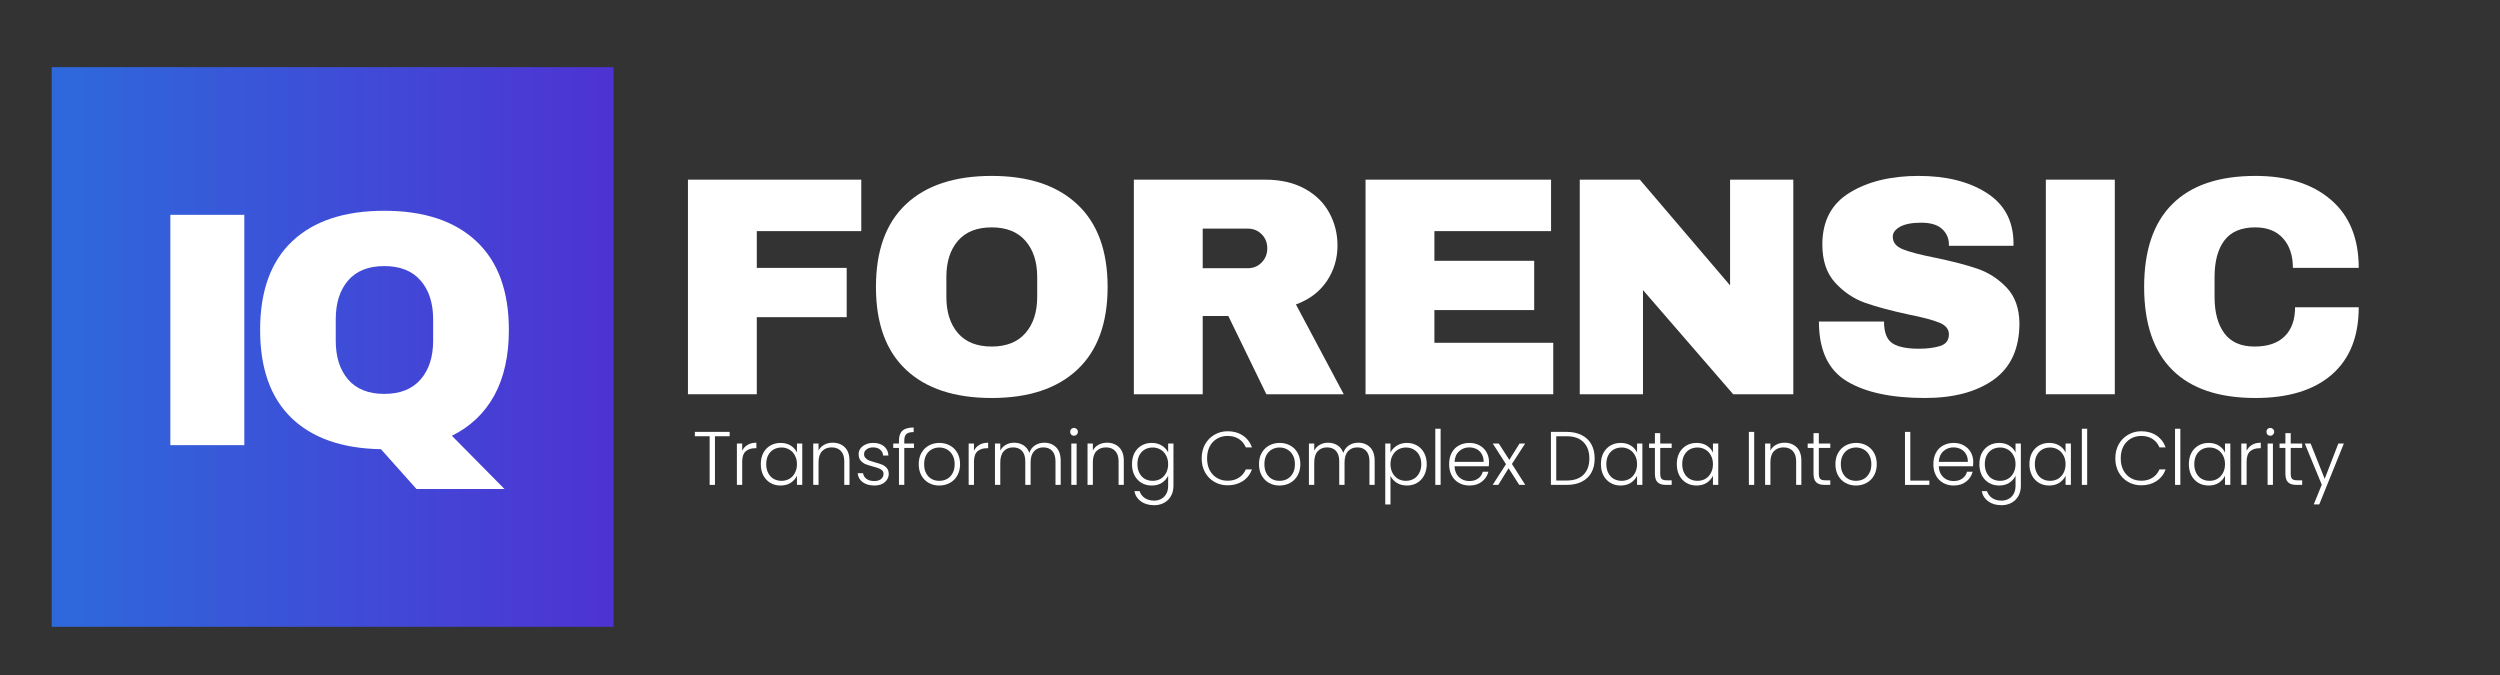 <?xml version="1.0" encoding="UTF-8"?> <svg xmlns="http://www.w3.org/2000/svg" xmlns:xlink="http://www.w3.org/1999/xlink" width="500" zoomAndPan="magnify" viewBox="0 0 375 101.25" height="135" preserveAspectRatio="xMidYMid meet" version="1.0"><rect x="0" y="0" width="375" height="101.25" fill="#333333" stroke="none"/><defs><g></g><clipPath id="fe712427c0"><path d="M 7.758 10.07 L 92.035 10.07 L 92.035 94.02 L 7.758 94.02 Z M 7.758 10.07 " clip-rule="nonzero"></path></clipPath><linearGradient x1="0.001" gradientTransform="matrix(0.328, 0, 0, 0.328, 7.757, 10.068)" y1="128" x2="257.001" gradientUnits="userSpaceOnUse" y2="128" id="8516b7ce2f"><stop stop-opacity="1" stop-color="rgb(17.999%, 41.199%, 86.299%)" offset="0"></stop><stop stop-opacity="1" stop-color="rgb(18.097%, 41.029%, 86.269%)" offset="0.016"></stop><stop stop-opacity="1" stop-color="rgb(18.294%, 40.694%, 86.208%)" offset="0.031"></stop><stop stop-opacity="1" stop-color="rgb(18.491%, 40.356%, 86.147%)" offset="0.047"></stop><stop stop-opacity="1" stop-color="rgb(18.686%, 40.019%, 86.086%)" offset="0.062"></stop><stop stop-opacity="1" stop-color="rgb(18.883%, 39.682%, 86.026%)" offset="0.078"></stop><stop stop-opacity="1" stop-color="rgb(19.08%, 39.345%, 85.965%)" offset="0.094"></stop><stop stop-opacity="1" stop-color="rgb(19.276%, 39.008%, 85.904%)" offset="0.109"></stop><stop stop-opacity="1" stop-color="rgb(19.473%, 38.672%, 85.843%)" offset="0.125"></stop><stop stop-opacity="1" stop-color="rgb(19.67%, 38.335%, 85.782%)" offset="0.141"></stop><stop stop-opacity="1" stop-color="rgb(19.865%, 37.997%, 85.721%)" offset="0.156"></stop><stop stop-opacity="1" stop-color="rgb(20.062%, 37.66%, 85.66%)" offset="0.172"></stop><stop stop-opacity="1" stop-color="rgb(20.259%, 37.323%, 85.599%)" offset="0.188"></stop><stop stop-opacity="1" stop-color="rgb(20.456%, 36.986%, 85.539%)" offset="0.203"></stop><stop stop-opacity="1" stop-color="rgb(20.653%, 36.65%, 85.478%)" offset="0.219"></stop><stop stop-opacity="1" stop-color="rgb(20.848%, 36.313%, 85.417%)" offset="0.234"></stop><stop stop-opacity="1" stop-color="rgb(21.045%, 35.976%, 85.356%)" offset="0.25"></stop><stop stop-opacity="1" stop-color="rgb(21.242%, 35.638%, 85.295%)" offset="0.266"></stop><stop stop-opacity="1" stop-color="rgb(21.439%, 35.301%, 85.234%)" offset="0.281"></stop><stop stop-opacity="1" stop-color="rgb(21.635%, 34.964%, 85.173%)" offset="0.297"></stop><stop stop-opacity="1" stop-color="rgb(21.832%, 34.628%, 85.112%)" offset="0.312"></stop><stop stop-opacity="1" stop-color="rgb(22.028%, 34.291%, 85.052%)" offset="0.328"></stop><stop stop-opacity="1" stop-color="rgb(22.224%, 33.954%, 84.991%)" offset="0.344"></stop><stop stop-opacity="1" stop-color="rgb(22.421%, 33.617%, 84.93%)" offset="0.359"></stop><stop stop-opacity="1" stop-color="rgb(22.618%, 33.279%, 84.869%)" offset="0.375"></stop><stop stop-opacity="1" stop-color="rgb(22.815%, 32.942%, 84.808%)" offset="0.391"></stop><stop stop-opacity="1" stop-color="rgb(23.01%, 32.607%, 84.747%)" offset="0.406"></stop><stop stop-opacity="1" stop-color="rgb(23.207%, 32.269%, 84.686%)" offset="0.422"></stop><stop stop-opacity="1" stop-color="rgb(23.404%, 31.932%, 84.625%)" offset="0.438"></stop><stop stop-opacity="1" stop-color="rgb(23.601%, 31.595%, 84.566%)" offset="0.453"></stop><stop stop-opacity="1" stop-color="rgb(23.798%, 31.258%, 84.505%)" offset="0.469"></stop><stop stop-opacity="1" stop-color="rgb(23.994%, 30.92%, 84.444%)" offset="0.484"></stop><stop stop-opacity="1" stop-color="rgb(24.19%, 30.585%, 84.383%)" offset="0.5"></stop><stop stop-opacity="1" stop-color="rgb(24.387%, 30.247%, 84.322%)" offset="0.516"></stop><stop stop-opacity="1" stop-color="rgb(24.583%, 29.91%, 84.261%)" offset="0.531"></stop><stop stop-opacity="1" stop-color="rgb(24.78%, 29.573%, 84.2%)" offset="0.547"></stop><stop stop-opacity="1" stop-color="rgb(24.977%, 29.236%, 84.14%)" offset="0.562"></stop><stop stop-opacity="1" stop-color="rgb(25.174%, 28.899%, 84.079%)" offset="0.578"></stop><stop stop-opacity="1" stop-color="rgb(25.369%, 28.563%, 84.018%)" offset="0.594"></stop><stop stop-opacity="1" stop-color="rgb(25.566%, 28.226%, 83.957%)" offset="0.609"></stop><stop stop-opacity="1" stop-color="rgb(25.763%, 27.888%, 83.896%)" offset="0.625"></stop><stop stop-opacity="1" stop-color="rgb(25.96%, 27.551%, 83.835%)" offset="0.641"></stop><stop stop-opacity="1" stop-color="rgb(26.157%, 27.214%, 83.774%)" offset="0.656"></stop><stop stop-opacity="1" stop-color="rgb(26.352%, 26.877%, 83.713%)" offset="0.672"></stop><stop stop-opacity="1" stop-color="rgb(26.549%, 26.541%, 83.653%)" offset="0.688"></stop><stop stop-opacity="1" stop-color="rgb(26.746%, 26.204%, 83.592%)" offset="0.703"></stop><stop stop-opacity="1" stop-color="rgb(26.942%, 25.867%, 83.531%)" offset="0.719"></stop><stop stop-opacity="1" stop-color="rgb(27.139%, 25.529%, 83.47%)" offset="0.734"></stop><stop stop-opacity="1" stop-color="rgb(27.336%, 25.192%, 83.409%)" offset="0.75"></stop><stop stop-opacity="1" stop-color="rgb(27.531%, 24.855%, 83.348%)" offset="0.766"></stop><stop stop-opacity="1" stop-color="rgb(27.728%, 24.519%, 83.287%)" offset="0.781"></stop><stop stop-opacity="1" stop-color="rgb(27.925%, 24.182%, 83.226%)" offset="0.797"></stop><stop stop-opacity="1" stop-color="rgb(28.122%, 23.845%, 83.167%)" offset="0.812"></stop><stop stop-opacity="1" stop-color="rgb(28.319%, 23.508%, 83.105%)" offset="0.828"></stop><stop stop-opacity="1" stop-color="rgb(28.514%, 23.17%, 83.044%)" offset="0.844"></stop><stop stop-opacity="1" stop-color="rgb(28.711%, 22.833%, 82.983%)" offset="0.859"></stop><stop stop-opacity="1" stop-color="rgb(28.908%, 22.498%, 82.922%)" offset="0.875"></stop><stop stop-opacity="1" stop-color="rgb(29.105%, 22.16%, 82.861%)" offset="0.891"></stop><stop stop-opacity="1" stop-color="rgb(29.301%, 21.823%, 82.8%)" offset="0.906"></stop><stop stop-opacity="1" stop-color="rgb(29.498%, 21.486%, 82.739%)" offset="0.922"></stop><stop stop-opacity="1" stop-color="rgb(29.694%, 21.149%, 82.68%)" offset="0.938"></stop><stop stop-opacity="1" stop-color="rgb(29.89%, 20.811%, 82.619%)" offset="0.953"></stop><stop stop-opacity="1" stop-color="rgb(30.087%, 20.476%, 82.558%)" offset="0.969"></stop><stop stop-opacity="1" stop-color="rgb(30.284%, 20.139%, 82.497%)" offset="0.984"></stop><stop stop-opacity="1" stop-color="rgb(30.481%, 19.801%, 82.436%)" offset="1"></stop></linearGradient></defs><g fill="#ffffff" fill-opacity="1"><g transform="translate(99.722, 59.137)"><g><path d="M 3.469 -32.188 L 29.469 -32.188 L 29.469 -24.469 L 13.797 -24.469 L 13.797 -18.953 L 27.281 -18.953 L 27.281 -11.562 L 13.797 -11.562 L 13.797 0 L 3.469 0 Z M 3.469 -32.188 "></path></g></g></g><g fill="#ffffff" fill-opacity="1"><g transform="translate(129.283, 59.137)"><g><path d="M 19.469 -32.75 C 25.008 -32.75 29.289 -31.328 32.312 -28.484 C 35.344 -25.648 36.859 -21.52 36.859 -16.094 C 36.859 -10.664 35.344 -6.531 32.312 -3.688 C 29.289 -0.852 25.008 0.562 19.469 0.562 C 13.914 0.562 9.633 -0.848 6.625 -3.672 C 3.613 -6.492 2.109 -10.633 2.109 -16.094 C 2.109 -21.551 3.613 -25.691 6.625 -28.516 C 9.633 -31.336 13.914 -32.75 19.469 -32.75 Z M 19.469 -25.031 C 17.25 -25.031 15.562 -24.359 14.406 -23.016 C 13.25 -21.672 12.672 -19.863 12.672 -17.594 L 12.672 -14.594 C 12.672 -12.32 13.25 -10.516 14.406 -9.172 C 15.562 -7.828 17.25 -7.156 19.469 -7.156 C 21.676 -7.156 23.363 -7.828 24.531 -9.172 C 25.707 -10.516 26.297 -12.32 26.297 -14.594 L 26.297 -17.594 C 26.297 -19.863 25.707 -21.672 24.531 -23.016 C 23.363 -24.359 21.676 -25.031 19.469 -25.031 Z M 19.469 -25.031 "></path></g></g></g><g fill="#ffffff" fill-opacity="1"><g transform="translate(166.609, 59.137)"><g><path d="M 34.016 -22.312 C 34.016 -20.352 33.484 -18.578 32.422 -16.984 C 31.359 -15.391 29.812 -14.219 27.781 -13.469 L 34.953 0 L 23.344 0 L 17.641 -11.734 L 13.797 -11.734 L 13.797 0 L 3.469 0 L 3.469 -32.188 L 23.156 -32.188 C 25.469 -32.188 27.441 -31.738 29.078 -30.844 C 30.711 -29.957 31.941 -28.758 32.766 -27.25 C 33.598 -25.738 34.016 -24.094 34.016 -22.312 Z M 23.484 -21.891 C 23.484 -22.734 23.203 -23.438 22.641 -24 C 22.078 -24.562 21.391 -24.844 20.578 -24.844 L 13.797 -24.844 L 13.797 -18.906 L 20.578 -18.906 C 21.391 -18.906 22.078 -19.191 22.641 -19.766 C 23.203 -20.336 23.484 -21.047 23.484 -21.891 Z M 23.484 -21.891 "></path></g></g></g><g fill="#ffffff" fill-opacity="1"><g transform="translate(201.362, 59.137)"><g><path d="M 3.469 -32.188 L 31.297 -32.188 L 31.297 -24.469 L 13.797 -24.469 L 13.797 -20.016 L 28.766 -20.016 L 28.766 -12.625 L 13.797 -12.625 L 13.797 -7.719 L 31.625 -7.719 L 31.625 0 L 3.469 0 Z M 3.469 -32.188 "></path></g></g></g><g fill="#ffffff" fill-opacity="1"><g transform="translate(233.495, 59.137)"><g><path d="M 26.484 0 L 12.953 -15.625 L 12.953 0 L 3.469 0 L 3.469 -32.188 L 12.484 -32.188 L 26.016 -16.328 L 26.016 -32.188 L 35.5 -32.188 L 35.5 0 Z M 26.484 0 "></path></g></g></g><g fill="#ffffff" fill-opacity="1"><g transform="translate(270.821, 59.137)"><g><path d="M 16.984 -32.75 C 21.098 -32.75 24.477 -31.91 27.125 -30.234 C 29.781 -28.566 31.141 -26.098 31.203 -22.828 L 31.203 -22.266 L 21.516 -22.266 L 21.516 -22.453 C 21.516 -23.391 21.172 -24.172 20.484 -24.797 C 19.805 -25.422 18.766 -25.734 17.359 -25.734 C 15.984 -25.734 14.926 -25.531 14.188 -25.125 C 13.457 -24.719 13.094 -24.219 13.094 -23.625 C 13.094 -22.781 13.594 -22.156 14.594 -21.75 C 15.594 -21.344 17.203 -20.922 19.422 -20.484 C 22.004 -19.953 24.129 -19.398 25.797 -18.828 C 27.461 -18.254 28.922 -17.312 30.172 -16 C 31.422 -14.688 32.062 -12.91 32.094 -10.672 C 32.094 -6.859 30.805 -4.031 28.234 -2.188 C 25.66 -0.352 22.223 0.562 17.922 0.562 C 12.898 0.562 8.992 -0.273 6.203 -1.953 C 3.41 -3.641 2.016 -6.625 2.016 -10.906 L 11.781 -10.906 C 11.781 -9.281 12.203 -8.191 13.047 -7.641 C 13.891 -7.098 15.203 -6.828 16.984 -6.828 C 18.297 -6.828 19.379 -6.969 20.234 -7.25 C 21.086 -7.531 21.516 -8.109 21.516 -8.984 C 21.516 -9.766 21.039 -10.348 20.094 -10.734 C 19.145 -11.129 17.594 -11.539 15.438 -11.969 C 12.82 -12.531 10.656 -13.113 8.938 -13.719 C 7.219 -14.332 5.719 -15.344 4.438 -16.75 C 3.164 -18.156 2.531 -20.055 2.531 -22.453 C 2.531 -25.973 3.895 -28.566 6.625 -30.234 C 9.352 -31.91 12.805 -32.75 16.984 -32.75 Z M 16.984 -32.75 "></path></g></g></g><g fill="#ffffff" fill-opacity="1"><g transform="translate(302.954, 59.137)"><g><path d="M 3.922 0 L 3.922 -32.188 L 14.266 -32.188 L 14.266 0 Z M 3.922 0 "></path></g></g></g><g fill="#ffffff" fill-opacity="1"><g transform="translate(319.512, 59.137)"><g><path d="M 18.812 -32.75 C 23.582 -32.75 27.352 -31.555 30.125 -29.172 C 32.906 -26.785 34.297 -23.379 34.297 -18.953 L 24.422 -18.953 C 24.422 -20.816 23.926 -22.297 22.938 -23.391 C 21.957 -24.484 20.566 -25.031 18.766 -25.031 C 16.672 -25.031 15.129 -24.375 14.141 -23.062 C 13.16 -21.75 12.672 -19.926 12.672 -17.594 L 12.672 -14.594 C 12.672 -12.289 13.16 -10.473 14.141 -9.141 C 15.129 -7.816 16.641 -7.156 18.672 -7.156 C 20.66 -7.156 22.172 -7.672 23.203 -8.703 C 24.234 -9.734 24.75 -11.18 24.75 -13.047 L 34.297 -13.047 C 34.297 -8.648 32.945 -5.281 30.25 -2.938 C 27.551 -0.602 23.738 0.562 18.812 0.562 C 13.32 0.562 9.164 -0.836 6.344 -3.641 C 3.52 -6.453 2.109 -10.602 2.109 -16.094 C 2.109 -21.582 3.52 -25.727 6.344 -28.531 C 9.164 -31.344 13.32 -32.75 18.812 -32.75 Z M 18.812 -32.75 "></path></g></g></g><g clip-path="url(#fe712427c0)"><path fill="url(#8516b7ce2f)" d="M 7.758 10.07 L 7.758 94.02 L 92.035 94.02 L 92.035 10.07 Z M 7.758 10.07 " fill-rule="nonzero"></path></g><g fill="#ffffff" fill-opacity="1"><g transform="translate(21.334, 66.772)"><g><path d="M 4.219 0 L 4.219 -34.547 L 15.312 -34.547 L 15.312 0 Z M 4.219 0 "></path></g></g></g><g fill="#ffffff" fill-opacity="1"><g transform="translate(36.752, 66.772)"><g><path d="M 2.266 -17.281 C 2.266 -23.133 3.879 -27.578 7.109 -30.609 C 10.336 -33.641 14.93 -35.156 20.891 -35.156 C 26.848 -35.156 31.453 -33.629 34.703 -30.578 C 37.953 -27.535 39.578 -23.102 39.578 -17.281 C 39.578 -13.395 38.848 -10.117 37.391 -7.453 C 35.93 -4.797 33.812 -2.781 31.031 -1.406 L 38.922 6.578 L 25.719 6.578 L 20.391 0.609 C 14.566 0.504 10.086 -1.062 6.953 -4.094 C 3.828 -7.125 2.266 -11.52 2.266 -17.281 Z M 28.219 -18.875 C 28.219 -21.32 27.586 -23.266 26.328 -24.703 C 25.078 -26.141 23.266 -26.859 20.891 -26.859 C 18.516 -26.859 16.707 -26.141 15.469 -24.703 C 14.227 -23.266 13.609 -21.32 13.609 -18.875 L 13.609 -15.672 C 13.609 -13.223 14.227 -11.281 15.469 -9.844 C 16.707 -8.406 18.516 -7.688 20.891 -7.688 C 23.266 -7.688 25.078 -8.406 26.328 -9.844 C 27.586 -11.281 28.219 -13.223 28.219 -15.672 Z M 28.219 -18.875 "></path></g></g></g><g fill="#ffffff" fill-opacity="1"><g transform="translate(103.884, 72.734)"><g><path d="M 5.562 -7.953 L 5.562 -7.297 L 3.359 -7.297 L 3.359 0 L 2.562 0 L 2.562 -7.297 L 0.344 -7.297 L 0.344 -7.953 Z M 5.562 -7.953 "></path></g></g></g><g fill="#ffffff" fill-opacity="1"><g transform="translate(109.627, 72.734)"><g><path d="M 1.703 -5.109 C 1.879 -5.492 2.145 -5.789 2.5 -6 C 2.863 -6.219 3.305 -6.328 3.828 -6.328 L 3.828 -5.5 L 3.625 -5.5 C 3.039 -5.5 2.57 -5.344 2.219 -5.031 C 1.875 -4.719 1.703 -4.195 1.703 -3.469 L 1.703 0 L 0.906 0 L 0.906 -6.203 L 1.703 -6.203 Z M 1.703 -5.109 "></path></g></g></g><g fill="#ffffff" fill-opacity="1"><g transform="translate(113.574, 72.734)"><g><path d="M 0.547 -3.109 C 0.547 -3.754 0.672 -4.316 0.922 -4.797 C 1.18 -5.273 1.535 -5.645 1.984 -5.906 C 2.43 -6.164 2.941 -6.297 3.516 -6.297 C 4.109 -6.297 4.617 -6.16 5.047 -5.891 C 5.473 -5.617 5.781 -5.27 5.969 -4.844 L 5.969 -6.203 L 6.766 -6.203 L 6.766 0 L 5.969 0 L 5.969 -1.375 C 5.77 -0.945 5.457 -0.594 5.031 -0.312 C 4.602 -0.039 4.094 0.094 3.5 0.094 C 2.938 0.094 2.43 -0.035 1.984 -0.297 C 1.535 -0.566 1.18 -0.941 0.922 -1.422 C 0.672 -1.91 0.547 -2.473 0.547 -3.109 Z M 5.969 -3.109 C 5.969 -3.609 5.863 -4.047 5.656 -4.422 C 5.457 -4.805 5.18 -5.098 4.828 -5.297 C 4.473 -5.504 4.082 -5.609 3.656 -5.609 C 3.219 -5.609 2.82 -5.508 2.469 -5.312 C 2.125 -5.113 1.852 -4.828 1.656 -4.453 C 1.457 -4.078 1.359 -3.629 1.359 -3.109 C 1.359 -2.609 1.457 -2.164 1.656 -1.781 C 1.852 -1.395 2.125 -1.102 2.469 -0.906 C 2.82 -0.707 3.219 -0.609 3.656 -0.609 C 4.082 -0.609 4.473 -0.707 4.828 -0.906 C 5.18 -1.113 5.457 -1.406 5.656 -1.781 C 5.863 -2.164 5.969 -2.609 5.969 -3.109 Z M 5.969 -3.109 "></path></g></g></g><g fill="#ffffff" fill-opacity="1"><g transform="translate(121.079, 72.734)"><g><path d="M 3.828 -6.328 C 4.566 -6.328 5.172 -6.098 5.641 -5.641 C 6.109 -5.18 6.344 -4.516 6.344 -3.641 L 6.344 0 L 5.562 0 L 5.562 -3.547 C 5.562 -4.223 5.391 -4.738 5.047 -5.094 C 4.711 -5.445 4.254 -5.625 3.672 -5.625 C 3.078 -5.625 2.598 -5.438 2.234 -5.062 C 1.879 -4.688 1.703 -4.129 1.703 -3.391 L 1.703 0 L 0.906 0 L 0.906 -6.203 L 1.703 -6.203 L 1.703 -5.156 C 1.898 -5.531 2.18 -5.816 2.547 -6.016 C 2.922 -6.223 3.348 -6.328 3.828 -6.328 Z M 3.828 -6.328 "></path></g></g></g><g fill="#ffffff" fill-opacity="1"><g transform="translate(128.108, 72.734)"><g><path d="M 3.047 0.094 C 2.336 0.094 1.754 -0.07 1.297 -0.406 C 0.848 -0.738 0.598 -1.188 0.547 -1.75 L 1.359 -1.75 C 1.398 -1.406 1.566 -1.125 1.859 -0.906 C 2.148 -0.688 2.539 -0.578 3.031 -0.578 C 3.469 -0.578 3.805 -0.676 4.047 -0.875 C 4.297 -1.082 4.422 -1.344 4.422 -1.656 C 4.422 -1.863 4.352 -2.035 4.219 -2.172 C 4.082 -2.305 3.91 -2.41 3.703 -2.484 C 3.492 -2.566 3.211 -2.656 2.859 -2.75 C 2.391 -2.875 2.008 -2.992 1.719 -3.109 C 1.438 -3.234 1.191 -3.414 0.984 -3.656 C 0.785 -3.895 0.688 -4.219 0.688 -4.625 C 0.688 -4.926 0.773 -5.203 0.953 -5.453 C 1.141 -5.711 1.398 -5.914 1.734 -6.062 C 2.066 -6.219 2.445 -6.297 2.875 -6.297 C 3.539 -6.297 4.078 -6.129 4.484 -5.797 C 4.898 -5.461 5.125 -5 5.156 -4.406 L 4.359 -4.406 C 4.336 -4.77 4.191 -5.062 3.922 -5.281 C 3.66 -5.508 3.305 -5.625 2.859 -5.625 C 2.453 -5.625 2.125 -5.523 1.875 -5.328 C 1.625 -5.141 1.5 -4.906 1.5 -4.625 C 1.5 -4.383 1.57 -4.188 1.719 -4.031 C 1.863 -3.875 2.047 -3.75 2.266 -3.656 C 2.492 -3.57 2.789 -3.477 3.156 -3.375 C 3.602 -3.258 3.957 -3.145 4.219 -3.031 C 4.488 -2.914 4.719 -2.75 4.906 -2.531 C 5.102 -2.312 5.203 -2.02 5.203 -1.656 C 5.203 -1.32 5.109 -1.02 4.922 -0.75 C 4.742 -0.488 4.492 -0.281 4.172 -0.125 C 3.848 0.02 3.473 0.094 3.047 0.094 Z M 3.047 0.094 "></path></g></g></g><g fill="#ffffff" fill-opacity="1"><g transform="translate(133.737, 72.734)"><g><path d="M 3.359 -5.547 L 1.906 -5.547 L 1.906 0 L 1.109 0 L 1.109 -5.547 L 0.25 -5.547 L 0.25 -6.203 L 1.109 -6.203 L 1.109 -6.641 C 1.109 -7.316 1.281 -7.812 1.625 -8.125 C 1.977 -8.445 2.539 -8.609 3.312 -8.609 L 3.312 -7.922 C 2.789 -7.922 2.426 -7.82 2.219 -7.625 C 2.008 -7.438 1.906 -7.109 1.906 -6.641 L 1.906 -6.203 L 3.359 -6.203 Z M 3.359 -5.547 "></path></g></g></g><g fill="#ffffff" fill-opacity="1"><g transform="translate(137.262, 72.734)"><g><path d="M 3.625 0.094 C 3.039 0.094 2.516 -0.035 2.047 -0.297 C 1.586 -0.555 1.223 -0.926 0.953 -1.406 C 0.68 -1.895 0.547 -2.461 0.547 -3.109 C 0.547 -3.754 0.68 -4.316 0.953 -4.797 C 1.223 -5.273 1.594 -5.645 2.062 -5.906 C 2.539 -6.164 3.07 -6.297 3.656 -6.297 C 4.238 -6.297 4.766 -6.164 5.234 -5.906 C 5.711 -5.645 6.082 -5.273 6.344 -4.797 C 6.613 -4.316 6.75 -3.754 6.75 -3.109 C 6.75 -2.473 6.613 -1.91 6.344 -1.422 C 6.07 -0.93 5.695 -0.555 5.219 -0.297 C 4.738 -0.035 4.207 0.094 3.625 0.094 Z M 3.625 -0.609 C 4.039 -0.609 4.422 -0.695 4.766 -0.875 C 5.117 -1.062 5.398 -1.344 5.609 -1.719 C 5.828 -2.094 5.938 -2.555 5.938 -3.109 C 5.938 -3.648 5.828 -4.109 5.609 -4.484 C 5.398 -4.859 5.117 -5.141 4.766 -5.328 C 4.422 -5.516 4.047 -5.609 3.641 -5.609 C 3.234 -5.609 2.852 -5.516 2.5 -5.328 C 2.156 -5.141 1.879 -4.859 1.672 -4.484 C 1.461 -4.109 1.359 -3.648 1.359 -3.109 C 1.359 -2.555 1.461 -2.094 1.672 -1.719 C 1.879 -1.344 2.156 -1.062 2.5 -0.875 C 2.844 -0.695 3.219 -0.609 3.625 -0.609 Z M 3.625 -0.609 "></path></g></g></g><g fill="#ffffff" fill-opacity="1"><g transform="translate(144.393, 72.734)"><g><path d="M 1.703 -5.109 C 1.879 -5.492 2.145 -5.789 2.5 -6 C 2.863 -6.219 3.305 -6.328 3.828 -6.328 L 3.828 -5.5 L 3.625 -5.5 C 3.039 -5.5 2.57 -5.344 2.219 -5.031 C 1.875 -4.719 1.703 -4.195 1.703 -3.469 L 1.703 0 L 0.906 0 L 0.906 -6.203 L 1.703 -6.203 Z M 1.703 -5.109 "></path></g></g></g><g fill="#ffffff" fill-opacity="1"><g transform="translate(148.339, 72.734)"><g><path d="M 8.297 -6.328 C 9.023 -6.328 9.617 -6.098 10.078 -5.641 C 10.535 -5.18 10.766 -4.516 10.766 -3.641 L 10.766 0 L 9.984 0 L 9.984 -3.547 C 9.984 -4.223 9.82 -4.738 9.5 -5.094 C 9.176 -5.445 8.734 -5.625 8.172 -5.625 C 7.586 -5.625 7.117 -5.43 6.766 -5.047 C 6.422 -4.66 6.25 -4.098 6.25 -3.359 L 6.25 0 L 5.453 0 L 5.453 -3.547 C 5.453 -4.223 5.289 -4.738 4.969 -5.094 C 4.645 -5.445 4.195 -5.625 3.625 -5.625 C 3.039 -5.625 2.57 -5.43 2.219 -5.047 C 1.875 -4.66 1.703 -4.098 1.703 -3.359 L 1.703 0 L 0.906 0 L 0.906 -6.203 L 1.703 -6.203 L 1.703 -5.141 C 1.898 -5.523 2.18 -5.816 2.547 -6.016 C 2.91 -6.223 3.316 -6.328 3.766 -6.328 C 4.305 -6.328 4.781 -6.195 5.188 -5.938 C 5.594 -5.676 5.883 -5.297 6.062 -4.797 C 6.227 -5.297 6.516 -5.676 6.922 -5.938 C 7.328 -6.195 7.785 -6.328 8.297 -6.328 Z M 8.297 -6.328 "></path></g></g></g><g fill="#ffffff" fill-opacity="1"><g transform="translate(159.791, 72.734)"><g><path d="M 1.312 -7.375 C 1.145 -7.375 1.004 -7.43 0.891 -7.547 C 0.785 -7.66 0.734 -7.801 0.734 -7.969 C 0.734 -8.133 0.785 -8.27 0.891 -8.375 C 1.004 -8.488 1.145 -8.547 1.312 -8.547 C 1.469 -8.547 1.602 -8.488 1.719 -8.375 C 1.832 -8.27 1.891 -8.133 1.891 -7.969 C 1.891 -7.801 1.832 -7.66 1.719 -7.547 C 1.602 -7.43 1.469 -7.375 1.312 -7.375 Z M 1.703 -6.203 L 1.703 0 L 0.906 0 L 0.906 -6.203 Z M 1.703 -6.203 "></path></g></g></g><g fill="#ffffff" fill-opacity="1"><g transform="translate(162.225, 72.734)"><g><path d="M 3.828 -6.328 C 4.566 -6.328 5.172 -6.098 5.641 -5.641 C 6.109 -5.18 6.344 -4.516 6.344 -3.641 L 6.344 0 L 5.562 0 L 5.562 -3.547 C 5.562 -4.223 5.391 -4.738 5.047 -5.094 C 4.711 -5.445 4.254 -5.625 3.672 -5.625 C 3.078 -5.625 2.598 -5.438 2.234 -5.062 C 1.879 -4.688 1.703 -4.129 1.703 -3.391 L 1.703 0 L 0.906 0 L 0.906 -6.203 L 1.703 -6.203 L 1.703 -5.156 C 1.898 -5.531 2.18 -5.816 2.547 -6.016 C 2.922 -6.223 3.348 -6.328 3.828 -6.328 Z M 3.828 -6.328 "></path></g></g></g><g fill="#ffffff" fill-opacity="1"><g transform="translate(169.253, 72.734)"><g><path d="M 3.516 -6.297 C 4.098 -6.297 4.602 -6.16 5.031 -5.891 C 5.469 -5.617 5.781 -5.273 5.969 -4.859 L 5.969 -6.203 L 6.766 -6.203 L 6.766 0.156 C 6.766 0.727 6.641 1.234 6.391 1.672 C 6.148 2.109 5.805 2.445 5.359 2.688 C 4.922 2.926 4.426 3.047 3.875 3.047 C 3.07 3.047 2.406 2.852 1.875 2.469 C 1.352 2.094 1.031 1.582 0.906 0.938 L 1.688 0.938 C 1.82 1.363 2.078 1.707 2.453 1.969 C 2.836 2.227 3.312 2.359 3.875 2.359 C 4.27 2.359 4.625 2.27 4.938 2.094 C 5.258 1.926 5.508 1.676 5.688 1.344 C 5.875 1.008 5.969 0.613 5.969 0.156 L 5.969 -1.375 C 5.77 -0.945 5.457 -0.594 5.031 -0.312 C 4.602 -0.039 4.098 0.094 3.516 0.094 C 2.941 0.094 2.43 -0.035 1.984 -0.297 C 1.535 -0.566 1.18 -0.941 0.922 -1.422 C 0.672 -1.91 0.547 -2.473 0.547 -3.109 C 0.547 -3.754 0.672 -4.316 0.922 -4.797 C 1.18 -5.273 1.535 -5.645 1.984 -5.906 C 2.43 -6.164 2.941 -6.297 3.516 -6.297 Z M 5.969 -3.109 C 5.969 -3.609 5.863 -4.047 5.656 -4.422 C 5.457 -4.805 5.18 -5.098 4.828 -5.297 C 4.473 -5.504 4.082 -5.609 3.656 -5.609 C 3.219 -5.609 2.82 -5.508 2.469 -5.312 C 2.125 -5.113 1.852 -4.828 1.656 -4.453 C 1.457 -4.078 1.359 -3.629 1.359 -3.109 C 1.359 -2.609 1.457 -2.164 1.656 -1.781 C 1.852 -1.395 2.125 -1.102 2.469 -0.906 C 2.82 -0.707 3.219 -0.609 3.656 -0.609 C 4.082 -0.609 4.473 -0.707 4.828 -0.906 C 5.18 -1.113 5.457 -1.406 5.656 -1.781 C 5.863 -2.164 5.969 -2.609 5.969 -3.109 Z M 5.969 -3.109 "></path></g></g></g><g fill="#ffffff" fill-opacity="1"><g transform="translate(176.758, 72.734)"><g></g></g></g><g fill="#ffffff" fill-opacity="1"><g transform="translate(179.704, 72.734)"><g><path d="M 0.547 -3.984 C 0.547 -4.766 0.711 -5.461 1.047 -6.078 C 1.391 -6.691 1.859 -7.172 2.453 -7.516 C 3.047 -7.867 3.707 -8.047 4.438 -8.047 C 5.32 -8.047 6.082 -7.832 6.719 -7.406 C 7.352 -6.988 7.812 -6.395 8.094 -5.625 L 7.172 -5.625 C 6.941 -6.164 6.594 -6.586 6.125 -6.891 C 5.656 -7.191 5.094 -7.344 4.438 -7.344 C 3.852 -7.344 3.328 -7.207 2.859 -6.938 C 2.391 -6.664 2.02 -6.273 1.75 -5.766 C 1.488 -5.254 1.359 -4.66 1.359 -3.984 C 1.359 -3.305 1.488 -2.711 1.75 -2.203 C 2.02 -1.691 2.391 -1.301 2.859 -1.031 C 3.328 -0.758 3.852 -0.625 4.438 -0.625 C 5.094 -0.625 5.656 -0.773 6.125 -1.078 C 6.594 -1.379 6.941 -1.797 7.172 -2.328 L 8.094 -2.328 C 7.812 -1.566 7.348 -0.977 6.703 -0.562 C 6.066 -0.145 5.312 0.062 4.438 0.062 C 3.707 0.062 3.047 -0.109 2.453 -0.453 C 1.859 -0.797 1.391 -1.273 1.047 -1.891 C 0.711 -2.504 0.547 -3.203 0.547 -3.984 Z M 0.547 -3.984 "></path></g></g></g><g fill="#ffffff" fill-opacity="1"><g transform="translate(188.301, 72.734)"><g><path d="M 3.625 0.094 C 3.039 0.094 2.516 -0.035 2.047 -0.297 C 1.586 -0.555 1.223 -0.926 0.953 -1.406 C 0.68 -1.895 0.547 -2.461 0.547 -3.109 C 0.547 -3.754 0.68 -4.316 0.953 -4.797 C 1.223 -5.273 1.594 -5.645 2.062 -5.906 C 2.539 -6.164 3.07 -6.297 3.656 -6.297 C 4.238 -6.297 4.766 -6.164 5.234 -5.906 C 5.711 -5.645 6.082 -5.273 6.344 -4.797 C 6.613 -4.316 6.75 -3.754 6.75 -3.109 C 6.75 -2.473 6.613 -1.91 6.344 -1.422 C 6.07 -0.93 5.695 -0.555 5.219 -0.297 C 4.738 -0.035 4.207 0.094 3.625 0.094 Z M 3.625 -0.609 C 4.039 -0.609 4.422 -0.695 4.766 -0.875 C 5.117 -1.062 5.398 -1.344 5.609 -1.719 C 5.828 -2.094 5.938 -2.555 5.938 -3.109 C 5.938 -3.648 5.828 -4.109 5.609 -4.484 C 5.398 -4.859 5.117 -5.141 4.766 -5.328 C 4.422 -5.516 4.047 -5.609 3.641 -5.609 C 3.234 -5.609 2.852 -5.516 2.5 -5.328 C 2.156 -5.141 1.879 -4.859 1.672 -4.484 C 1.461 -4.109 1.359 -3.648 1.359 -3.109 C 1.359 -2.555 1.461 -2.094 1.672 -1.719 C 1.879 -1.344 2.156 -1.062 2.5 -0.875 C 2.844 -0.695 3.219 -0.609 3.625 -0.609 Z M 3.625 -0.609 "></path></g></g></g><g fill="#ffffff" fill-opacity="1"><g transform="translate(195.432, 72.734)"><g><path d="M 8.297 -6.328 C 9.023 -6.328 9.617 -6.098 10.078 -5.641 C 10.535 -5.18 10.766 -4.516 10.766 -3.641 L 10.766 0 L 9.984 0 L 9.984 -3.547 C 9.984 -4.223 9.82 -4.738 9.5 -5.094 C 9.176 -5.445 8.734 -5.625 8.172 -5.625 C 7.586 -5.625 7.117 -5.43 6.766 -5.047 C 6.422 -4.66 6.25 -4.098 6.25 -3.359 L 6.25 0 L 5.453 0 L 5.453 -3.547 C 5.453 -4.223 5.289 -4.738 4.969 -5.094 C 4.645 -5.445 4.195 -5.625 3.625 -5.625 C 3.039 -5.625 2.57 -5.43 2.219 -5.047 C 1.875 -4.66 1.703 -4.098 1.703 -3.359 L 1.703 0 L 0.906 0 L 0.906 -6.203 L 1.703 -6.203 L 1.703 -5.141 C 1.898 -5.523 2.18 -5.816 2.547 -6.016 C 2.91 -6.223 3.316 -6.328 3.766 -6.328 C 4.305 -6.328 4.781 -6.195 5.188 -5.938 C 5.594 -5.676 5.883 -5.297 6.062 -4.797 C 6.227 -5.297 6.516 -5.676 6.922 -5.938 C 7.328 -6.195 7.785 -6.328 8.297 -6.328 Z M 8.297 -6.328 "></path></g></g></g><g fill="#ffffff" fill-opacity="1"><g transform="translate(206.884, 72.734)"><g><path d="M 1.688 -4.844 C 1.883 -5.258 2.195 -5.602 2.625 -5.875 C 3.062 -6.156 3.57 -6.297 4.156 -6.297 C 4.719 -6.297 5.223 -6.164 5.672 -5.906 C 6.129 -5.645 6.484 -5.273 6.734 -4.797 C 6.992 -4.316 7.125 -3.754 7.125 -3.109 C 7.125 -2.473 6.992 -1.91 6.734 -1.422 C 6.484 -0.941 6.129 -0.566 5.672 -0.297 C 5.223 -0.035 4.719 0.094 4.156 0.094 C 3.57 0.094 3.062 -0.039 2.625 -0.312 C 2.195 -0.594 1.883 -0.941 1.688 -1.359 L 1.688 2.938 L 0.906 2.938 L 0.906 -6.203 L 1.688 -6.203 Z M 6.312 -3.109 C 6.312 -3.629 6.207 -4.078 6 -4.453 C 5.801 -4.828 5.523 -5.113 5.172 -5.312 C 4.828 -5.508 4.438 -5.609 4 -5.609 C 3.57 -5.609 3.18 -5.504 2.828 -5.297 C 2.484 -5.098 2.207 -4.805 2 -4.422 C 1.789 -4.047 1.688 -3.609 1.688 -3.109 C 1.688 -2.609 1.789 -2.164 2 -1.781 C 2.207 -1.406 2.484 -1.113 2.828 -0.906 C 3.18 -0.707 3.57 -0.609 4 -0.609 C 4.438 -0.609 4.828 -0.707 5.172 -0.906 C 5.523 -1.102 5.801 -1.395 6 -1.781 C 6.207 -2.164 6.312 -2.609 6.312 -3.109 Z M 6.312 -3.109 "></path></g></g></g><g fill="#ffffff" fill-opacity="1"><g transform="translate(214.389, 72.734)"><g><path d="M 1.703 -8.422 L 1.703 0 L 0.906 0 L 0.906 -8.422 Z M 1.703 -8.422 "></path></g></g></g><g fill="#ffffff" fill-opacity="1"><g transform="translate(216.823, 72.734)"><g><path d="M 6.531 -3.422 C 6.531 -3.148 6.52 -2.941 6.5 -2.797 L 1.359 -2.797 C 1.379 -2.328 1.488 -1.926 1.688 -1.594 C 1.895 -1.258 2.164 -1.004 2.5 -0.828 C 2.832 -0.66 3.195 -0.578 3.594 -0.578 C 4.113 -0.578 4.547 -0.703 4.891 -0.953 C 5.242 -1.203 5.477 -1.539 5.594 -1.969 L 6.438 -1.969 C 6.281 -1.363 5.953 -0.867 5.453 -0.484 C 4.961 -0.098 4.344 0.094 3.594 0.094 C 3.008 0.094 2.484 -0.035 2.016 -0.297 C 1.555 -0.555 1.195 -0.926 0.938 -1.406 C 0.676 -1.895 0.547 -2.461 0.547 -3.109 C 0.547 -3.754 0.672 -4.316 0.922 -4.797 C 1.18 -5.285 1.539 -5.656 2 -5.906 C 2.469 -6.164 3 -6.297 3.594 -6.297 C 4.188 -6.297 4.703 -6.164 5.141 -5.906 C 5.586 -5.656 5.93 -5.312 6.172 -4.875 C 6.41 -4.438 6.531 -3.953 6.531 -3.422 Z M 5.719 -3.453 C 5.727 -3.91 5.633 -4.301 5.438 -4.625 C 5.25 -4.957 4.988 -5.207 4.656 -5.375 C 4.32 -5.539 3.957 -5.625 3.562 -5.625 C 2.969 -5.625 2.461 -5.43 2.047 -5.047 C 1.629 -4.672 1.398 -4.141 1.359 -3.453 Z M 5.719 -3.453 "></path></g></g></g><g fill="#ffffff" fill-opacity="1"><g transform="translate(223.726, 72.734)"><g><path d="M 4.156 0 L 2.562 -2.5 L 1.016 0 L 0.172 0 L 2.172 -3.109 L 0.188 -6.203 L 1.094 -6.203 L 2.672 -3.75 L 4.203 -6.203 L 5.047 -6.203 L 3.062 -3.141 L 5.062 0 Z M 4.156 0 "></path></g></g></g><g fill="#ffffff" fill-opacity="1"><g transform="translate(228.787, 72.734)"><g></g></g></g><g fill="#ffffff" fill-opacity="1"><g transform="translate(231.732, 72.734)"><g><path d="M 3.266 -7.953 C 4.141 -7.953 4.891 -7.789 5.516 -7.469 C 6.148 -7.156 6.633 -6.695 6.969 -6.094 C 7.301 -5.5 7.469 -4.785 7.469 -3.953 C 7.469 -3.141 7.301 -2.43 6.969 -1.828 C 6.633 -1.234 6.148 -0.781 5.516 -0.469 C 4.891 -0.156 4.141 0 3.266 0 L 0.906 0 L 0.906 -7.953 Z M 3.266 -0.656 C 4.367 -0.656 5.211 -0.945 5.797 -1.531 C 6.379 -2.113 6.672 -2.922 6.672 -3.953 C 6.672 -5.004 6.379 -5.82 5.797 -6.406 C 5.211 -7 4.367 -7.297 3.266 -7.297 L 1.703 -7.297 L 1.703 -0.656 Z M 3.266 -0.656 "></path></g></g></g><g fill="#ffffff" fill-opacity="1"><g transform="translate(239.591, 72.734)"><g><path d="M 0.547 -3.109 C 0.547 -3.754 0.672 -4.316 0.922 -4.797 C 1.18 -5.273 1.535 -5.645 1.984 -5.906 C 2.43 -6.164 2.941 -6.297 3.516 -6.297 C 4.109 -6.297 4.617 -6.16 5.047 -5.891 C 5.473 -5.617 5.781 -5.27 5.969 -4.844 L 5.969 -6.203 L 6.766 -6.203 L 6.766 0 L 5.969 0 L 5.969 -1.375 C 5.77 -0.945 5.457 -0.594 5.031 -0.312 C 4.602 -0.039 4.094 0.094 3.5 0.094 C 2.938 0.094 2.43 -0.035 1.984 -0.297 C 1.535 -0.566 1.18 -0.941 0.922 -1.422 C 0.672 -1.91 0.547 -2.473 0.547 -3.109 Z M 5.969 -3.109 C 5.969 -3.609 5.863 -4.047 5.656 -4.422 C 5.457 -4.805 5.18 -5.098 4.828 -5.297 C 4.473 -5.504 4.082 -5.609 3.656 -5.609 C 3.219 -5.609 2.82 -5.508 2.469 -5.312 C 2.125 -5.113 1.852 -4.828 1.656 -4.453 C 1.457 -4.078 1.359 -3.629 1.359 -3.109 C 1.359 -2.609 1.457 -2.164 1.656 -1.781 C 1.852 -1.395 2.125 -1.102 2.469 -0.906 C 2.82 -0.707 3.219 -0.609 3.656 -0.609 C 4.082 -0.609 4.473 -0.707 4.828 -0.906 C 5.18 -1.113 5.457 -1.406 5.656 -1.781 C 5.863 -2.164 5.969 -2.609 5.969 -3.109 Z M 5.969 -3.109 "></path></g></g></g><g fill="#ffffff" fill-opacity="1"><g transform="translate(247.096, 72.734)"><g><path d="M 1.938 -5.547 L 1.938 -1.688 C 1.938 -1.301 2.008 -1.035 2.156 -0.891 C 2.301 -0.754 2.555 -0.688 2.922 -0.688 L 3.656 -0.688 L 3.656 0 L 2.797 0 C 2.234 0 1.816 -0.129 1.547 -0.391 C 1.273 -0.648 1.141 -1.082 1.141 -1.688 L 1.141 -5.547 L 0.266 -5.547 L 0.266 -6.203 L 1.141 -6.203 L 1.141 -7.766 L 1.938 -7.766 L 1.938 -6.203 L 3.656 -6.203 L 3.656 -5.547 Z M 1.938 -5.547 "></path></g></g></g><g fill="#ffffff" fill-opacity="1"><g transform="translate(250.974, 72.734)"><g><path d="M 0.547 -3.109 C 0.547 -3.754 0.672 -4.316 0.922 -4.797 C 1.18 -5.273 1.535 -5.645 1.984 -5.906 C 2.43 -6.164 2.941 -6.297 3.516 -6.297 C 4.109 -6.297 4.617 -6.16 5.047 -5.891 C 5.473 -5.617 5.781 -5.27 5.969 -4.844 L 5.969 -6.203 L 6.766 -6.203 L 6.766 0 L 5.969 0 L 5.969 -1.375 C 5.77 -0.945 5.457 -0.594 5.031 -0.312 C 4.602 -0.039 4.094 0.094 3.5 0.094 C 2.938 0.094 2.43 -0.035 1.984 -0.297 C 1.535 -0.566 1.18 -0.941 0.922 -1.422 C 0.672 -1.91 0.547 -2.473 0.547 -3.109 Z M 5.969 -3.109 C 5.969 -3.609 5.863 -4.047 5.656 -4.422 C 5.457 -4.805 5.18 -5.098 4.828 -5.297 C 4.473 -5.504 4.082 -5.609 3.656 -5.609 C 3.219 -5.609 2.82 -5.508 2.469 -5.312 C 2.125 -5.113 1.852 -4.828 1.656 -4.453 C 1.457 -4.078 1.359 -3.629 1.359 -3.109 C 1.359 -2.609 1.457 -2.164 1.656 -1.781 C 1.852 -1.395 2.125 -1.102 2.469 -0.906 C 2.82 -0.707 3.219 -0.609 3.656 -0.609 C 4.082 -0.609 4.473 -0.707 4.828 -0.906 C 5.18 -1.113 5.457 -1.406 5.656 -1.781 C 5.863 -2.164 5.969 -2.609 5.969 -3.109 Z M 5.969 -3.109 "></path></g></g></g><g fill="#ffffff" fill-opacity="1"><g transform="translate(258.48, 72.734)"><g></g></g></g><g fill="#ffffff" fill-opacity="1"><g transform="translate(261.425, 72.734)"><g><path d="M 1.703 -7.953 L 1.703 0 L 0.906 0 L 0.906 -7.953 Z M 1.703 -7.953 "></path></g></g></g><g fill="#ffffff" fill-opacity="1"><g transform="translate(263.859, 72.734)"><g><path d="M 3.828 -6.328 C 4.566 -6.328 5.172 -6.098 5.641 -5.641 C 6.109 -5.18 6.344 -4.516 6.344 -3.641 L 6.344 0 L 5.562 0 L 5.562 -3.547 C 5.562 -4.223 5.391 -4.738 5.047 -5.094 C 4.711 -5.445 4.254 -5.625 3.672 -5.625 C 3.078 -5.625 2.598 -5.438 2.234 -5.062 C 1.879 -4.688 1.703 -4.129 1.703 -3.391 L 1.703 0 L 0.906 0 L 0.906 -6.203 L 1.703 -6.203 L 1.703 -5.156 C 1.898 -5.531 2.18 -5.816 2.547 -6.016 C 2.922 -6.223 3.348 -6.328 3.828 -6.328 Z M 3.828 -6.328 "></path></g></g></g><g fill="#ffffff" fill-opacity="1"><g transform="translate(270.887, 72.734)"><g><path d="M 1.938 -5.547 L 1.938 -1.688 C 1.938 -1.301 2.008 -1.035 2.156 -0.891 C 2.301 -0.754 2.555 -0.688 2.922 -0.688 L 3.656 -0.688 L 3.656 0 L 2.797 0 C 2.234 0 1.816 -0.129 1.547 -0.391 C 1.273 -0.648 1.141 -1.082 1.141 -1.688 L 1.141 -5.547 L 0.266 -5.547 L 0.266 -6.203 L 1.141 -6.203 L 1.141 -7.766 L 1.938 -7.766 L 1.938 -6.203 L 3.656 -6.203 L 3.656 -5.547 Z M 1.938 -5.547 "></path></g></g></g><g fill="#ffffff" fill-opacity="1"><g transform="translate(274.765, 72.734)"><g><path d="M 3.625 0.094 C 3.039 0.094 2.516 -0.035 2.047 -0.297 C 1.586 -0.555 1.223 -0.926 0.953 -1.406 C 0.68 -1.895 0.547 -2.461 0.547 -3.109 C 0.547 -3.754 0.68 -4.316 0.953 -4.797 C 1.223 -5.273 1.594 -5.645 2.062 -5.906 C 2.539 -6.164 3.07 -6.297 3.656 -6.297 C 4.238 -6.297 4.766 -6.164 5.234 -5.906 C 5.711 -5.645 6.082 -5.273 6.344 -4.797 C 6.613 -4.316 6.75 -3.754 6.75 -3.109 C 6.75 -2.473 6.613 -1.91 6.344 -1.422 C 6.07 -0.93 5.695 -0.555 5.219 -0.297 C 4.738 -0.035 4.207 0.094 3.625 0.094 Z M 3.625 -0.609 C 4.039 -0.609 4.422 -0.695 4.766 -0.875 C 5.117 -1.062 5.398 -1.344 5.609 -1.719 C 5.828 -2.094 5.938 -2.555 5.938 -3.109 C 5.938 -3.648 5.828 -4.109 5.609 -4.484 C 5.398 -4.859 5.117 -5.141 4.766 -5.328 C 4.422 -5.516 4.047 -5.609 3.641 -5.609 C 3.234 -5.609 2.852 -5.516 2.5 -5.328 C 2.156 -5.141 1.879 -4.859 1.672 -4.484 C 1.461 -4.109 1.359 -3.648 1.359 -3.109 C 1.359 -2.555 1.461 -2.094 1.672 -1.719 C 1.879 -1.344 2.156 -1.062 2.5 -0.875 C 2.844 -0.695 3.219 -0.609 3.625 -0.609 Z M 3.625 -0.609 "></path></g></g></g><g fill="#ffffff" fill-opacity="1"><g transform="translate(281.896, 72.734)"><g></g></g></g><g fill="#ffffff" fill-opacity="1"><g transform="translate(284.841, 72.734)"><g><path d="M 1.703 -0.641 L 4.562 -0.641 L 4.562 0 L 0.906 0 L 0.906 -7.953 L 1.703 -7.953 Z M 1.703 -0.641 "></path></g></g></g><g fill="#ffffff" fill-opacity="1"><g transform="translate(289.458, 72.734)"><g><path d="M 6.531 -3.422 C 6.531 -3.148 6.52 -2.941 6.5 -2.797 L 1.359 -2.797 C 1.379 -2.328 1.488 -1.926 1.688 -1.594 C 1.895 -1.258 2.164 -1.004 2.5 -0.828 C 2.832 -0.66 3.195 -0.578 3.594 -0.578 C 4.113 -0.578 4.547 -0.703 4.891 -0.953 C 5.242 -1.203 5.477 -1.539 5.594 -1.969 L 6.438 -1.969 C 6.281 -1.363 5.953 -0.867 5.453 -0.484 C 4.961 -0.098 4.344 0.094 3.594 0.094 C 3.008 0.094 2.484 -0.035 2.016 -0.297 C 1.555 -0.555 1.195 -0.926 0.938 -1.406 C 0.676 -1.895 0.547 -2.461 0.547 -3.109 C 0.547 -3.754 0.672 -4.316 0.922 -4.797 C 1.18 -5.285 1.539 -5.656 2 -5.906 C 2.469 -6.164 3 -6.297 3.594 -6.297 C 4.188 -6.297 4.703 -6.164 5.141 -5.906 C 5.586 -5.656 5.93 -5.312 6.172 -4.875 C 6.41 -4.438 6.531 -3.953 6.531 -3.422 Z M 5.719 -3.453 C 5.727 -3.91 5.633 -4.301 5.438 -4.625 C 5.25 -4.957 4.988 -5.207 4.656 -5.375 C 4.32 -5.539 3.957 -5.625 3.562 -5.625 C 2.969 -5.625 2.461 -5.43 2.047 -5.047 C 1.629 -4.672 1.398 -4.141 1.359 -3.453 Z M 5.719 -3.453 "></path></g></g></g><g fill="#ffffff" fill-opacity="1"><g transform="translate(296.361, 72.734)"><g><path d="M 3.516 -6.297 C 4.098 -6.297 4.602 -6.16 5.031 -5.891 C 5.469 -5.617 5.781 -5.273 5.969 -4.859 L 5.969 -6.203 L 6.766 -6.203 L 6.766 0.156 C 6.766 0.727 6.641 1.234 6.391 1.672 C 6.148 2.109 5.805 2.445 5.359 2.688 C 4.922 2.926 4.426 3.047 3.875 3.047 C 3.07 3.047 2.406 2.852 1.875 2.469 C 1.352 2.094 1.031 1.582 0.906 0.938 L 1.688 0.938 C 1.82 1.363 2.078 1.707 2.453 1.969 C 2.836 2.227 3.312 2.359 3.875 2.359 C 4.27 2.359 4.625 2.27 4.938 2.094 C 5.258 1.926 5.508 1.676 5.688 1.344 C 5.875 1.008 5.969 0.613 5.969 0.156 L 5.969 -1.375 C 5.77 -0.945 5.457 -0.594 5.031 -0.312 C 4.602 -0.039 4.098 0.094 3.516 0.094 C 2.941 0.094 2.43 -0.035 1.984 -0.297 C 1.535 -0.566 1.18 -0.941 0.922 -1.422 C 0.672 -1.91 0.547 -2.473 0.547 -3.109 C 0.547 -3.754 0.672 -4.316 0.922 -4.797 C 1.18 -5.273 1.535 -5.645 1.984 -5.906 C 2.43 -6.164 2.941 -6.297 3.516 -6.297 Z M 5.969 -3.109 C 5.969 -3.609 5.863 -4.047 5.656 -4.422 C 5.457 -4.805 5.18 -5.098 4.828 -5.297 C 4.473 -5.504 4.082 -5.609 3.656 -5.609 C 3.219 -5.609 2.82 -5.508 2.469 -5.312 C 2.125 -5.113 1.852 -4.828 1.656 -4.453 C 1.457 -4.078 1.359 -3.629 1.359 -3.109 C 1.359 -2.609 1.457 -2.164 1.656 -1.781 C 1.852 -1.395 2.125 -1.102 2.469 -0.906 C 2.82 -0.707 3.219 -0.609 3.656 -0.609 C 4.082 -0.609 4.473 -0.707 4.828 -0.906 C 5.18 -1.113 5.457 -1.406 5.656 -1.781 C 5.863 -2.164 5.969 -2.609 5.969 -3.109 Z M 5.969 -3.109 "></path></g></g></g><g fill="#ffffff" fill-opacity="1"><g transform="translate(303.867, 72.734)"><g><path d="M 0.547 -3.109 C 0.547 -3.754 0.672 -4.316 0.922 -4.797 C 1.18 -5.273 1.535 -5.645 1.984 -5.906 C 2.43 -6.164 2.941 -6.297 3.516 -6.297 C 4.109 -6.297 4.617 -6.16 5.047 -5.891 C 5.473 -5.617 5.781 -5.27 5.969 -4.844 L 5.969 -6.203 L 6.766 -6.203 L 6.766 0 L 5.969 0 L 5.969 -1.375 C 5.77 -0.945 5.457 -0.594 5.031 -0.312 C 4.602 -0.039 4.094 0.094 3.5 0.094 C 2.938 0.094 2.43 -0.035 1.984 -0.297 C 1.535 -0.566 1.18 -0.941 0.922 -1.422 C 0.672 -1.91 0.547 -2.473 0.547 -3.109 Z M 5.969 -3.109 C 5.969 -3.609 5.863 -4.047 5.656 -4.422 C 5.457 -4.805 5.18 -5.098 4.828 -5.297 C 4.473 -5.504 4.082 -5.609 3.656 -5.609 C 3.219 -5.609 2.82 -5.508 2.469 -5.312 C 2.125 -5.113 1.852 -4.828 1.656 -4.453 C 1.457 -4.078 1.359 -3.629 1.359 -3.109 C 1.359 -2.609 1.457 -2.164 1.656 -1.781 C 1.852 -1.395 2.125 -1.102 2.469 -0.906 C 2.82 -0.707 3.219 -0.609 3.656 -0.609 C 4.082 -0.609 4.473 -0.707 4.828 -0.906 C 5.18 -1.113 5.457 -1.406 5.656 -1.781 C 5.863 -2.164 5.969 -2.609 5.969 -3.109 Z M 5.969 -3.109 "></path></g></g></g><g fill="#ffffff" fill-opacity="1"><g transform="translate(311.373, 72.734)"><g><path d="M 1.703 -8.422 L 1.703 0 L 0.906 0 L 0.906 -8.422 Z M 1.703 -8.422 "></path></g></g></g><g fill="#ffffff" fill-opacity="1"><g transform="translate(313.806, 72.734)"><g></g></g></g><g fill="#ffffff" fill-opacity="1"><g transform="translate(316.752, 72.734)"><g><path d="M 0.547 -3.984 C 0.547 -4.766 0.711 -5.461 1.047 -6.078 C 1.391 -6.691 1.859 -7.172 2.453 -7.516 C 3.047 -7.867 3.707 -8.047 4.438 -8.047 C 5.32 -8.047 6.082 -7.832 6.719 -7.406 C 7.352 -6.988 7.812 -6.395 8.094 -5.625 L 7.172 -5.625 C 6.941 -6.164 6.594 -6.586 6.125 -6.891 C 5.656 -7.191 5.094 -7.344 4.438 -7.344 C 3.852 -7.344 3.328 -7.207 2.859 -6.938 C 2.391 -6.664 2.02 -6.273 1.75 -5.766 C 1.488 -5.254 1.359 -4.66 1.359 -3.984 C 1.359 -3.305 1.488 -2.711 1.75 -2.203 C 2.02 -1.691 2.391 -1.301 2.859 -1.031 C 3.328 -0.758 3.852 -0.625 4.438 -0.625 C 5.094 -0.625 5.656 -0.773 6.125 -1.078 C 6.594 -1.379 6.941 -1.797 7.172 -2.328 L 8.094 -2.328 C 7.812 -1.566 7.348 -0.977 6.703 -0.562 C 6.066 -0.145 5.312 0.062 4.438 0.062 C 3.707 0.062 3.047 -0.109 2.453 -0.453 C 1.859 -0.797 1.391 -1.273 1.047 -1.891 C 0.711 -2.504 0.547 -3.203 0.547 -3.984 Z M 0.547 -3.984 "></path></g></g></g><g fill="#ffffff" fill-opacity="1"><g transform="translate(325.349, 72.734)"><g><path d="M 1.703 -8.422 L 1.703 0 L 0.906 0 L 0.906 -8.422 Z M 1.703 -8.422 "></path></g></g></g><g fill="#ffffff" fill-opacity="1"><g transform="translate(327.783, 72.734)"><g><path d="M 0.547 -3.109 C 0.547 -3.754 0.672 -4.316 0.922 -4.797 C 1.18 -5.273 1.535 -5.645 1.984 -5.906 C 2.43 -6.164 2.941 -6.297 3.516 -6.297 C 4.109 -6.297 4.617 -6.16 5.047 -5.891 C 5.473 -5.617 5.781 -5.27 5.969 -4.844 L 5.969 -6.203 L 6.766 -6.203 L 6.766 0 L 5.969 0 L 5.969 -1.375 C 5.77 -0.945 5.457 -0.594 5.031 -0.312 C 4.602 -0.039 4.094 0.094 3.5 0.094 C 2.938 0.094 2.43 -0.035 1.984 -0.297 C 1.535 -0.566 1.18 -0.941 0.922 -1.422 C 0.672 -1.91 0.547 -2.473 0.547 -3.109 Z M 5.969 -3.109 C 5.969 -3.609 5.863 -4.047 5.656 -4.422 C 5.457 -4.805 5.18 -5.098 4.828 -5.297 C 4.473 -5.504 4.082 -5.609 3.656 -5.609 C 3.219 -5.609 2.82 -5.508 2.469 -5.312 C 2.125 -5.113 1.852 -4.828 1.656 -4.453 C 1.457 -4.078 1.359 -3.629 1.359 -3.109 C 1.359 -2.609 1.457 -2.164 1.656 -1.781 C 1.852 -1.395 2.125 -1.102 2.469 -0.906 C 2.82 -0.707 3.219 -0.609 3.656 -0.609 C 4.082 -0.609 4.473 -0.707 4.828 -0.906 C 5.18 -1.113 5.457 -1.406 5.656 -1.781 C 5.863 -2.164 5.969 -2.609 5.969 -3.109 Z M 5.969 -3.109 "></path></g></g></g><g fill="#ffffff" fill-opacity="1"><g transform="translate(335.289, 72.734)"><g><path d="M 1.703 -5.109 C 1.879 -5.492 2.145 -5.789 2.5 -6 C 2.863 -6.219 3.305 -6.328 3.828 -6.328 L 3.828 -5.5 L 3.625 -5.5 C 3.039 -5.5 2.57 -5.344 2.219 -5.031 C 1.875 -4.719 1.703 -4.195 1.703 -3.469 L 1.703 0 L 0.906 0 L 0.906 -6.203 L 1.703 -6.203 Z M 1.703 -5.109 "></path></g></g></g><g fill="#ffffff" fill-opacity="1"><g transform="translate(339.235, 72.734)"><g><path d="M 1.312 -7.375 C 1.145 -7.375 1.004 -7.43 0.891 -7.547 C 0.785 -7.66 0.734 -7.801 0.734 -7.969 C 0.734 -8.133 0.785 -8.27 0.891 -8.375 C 1.004 -8.488 1.145 -8.547 1.312 -8.547 C 1.469 -8.547 1.602 -8.488 1.719 -8.375 C 1.832 -8.27 1.891 -8.133 1.891 -7.969 C 1.891 -7.801 1.832 -7.66 1.719 -7.547 C 1.602 -7.43 1.469 -7.375 1.312 -7.375 Z M 1.703 -6.203 L 1.703 0 L 0.906 0 L 0.906 -6.203 Z M 1.703 -6.203 "></path></g></g></g><g fill="#ffffff" fill-opacity="1"><g transform="translate(341.669, 72.734)"><g><path d="M 1.938 -5.547 L 1.938 -1.688 C 1.938 -1.301 2.008 -1.035 2.156 -0.891 C 2.301 -0.754 2.555 -0.688 2.922 -0.688 L 3.656 -0.688 L 3.656 0 L 2.797 0 C 2.234 0 1.816 -0.129 1.547 -0.391 C 1.273 -0.648 1.141 -1.082 1.141 -1.688 L 1.141 -5.547 L 0.266 -5.547 L 0.266 -6.203 L 1.141 -6.203 L 1.141 -7.766 L 1.938 -7.766 L 1.938 -6.203 L 3.656 -6.203 L 3.656 -5.547 Z M 1.938 -5.547 "></path></g></g></g><g fill="#ffffff" fill-opacity="1"><g transform="translate(345.547, 72.734)"><g><path d="M 6.031 -6.203 L 2.344 2.922 L 1.516 2.922 L 2.719 -0.031 L 0.172 -6.203 L 1.047 -6.203 L 3.156 -0.906 L 5.203 -6.203 Z M 6.031 -6.203 "></path></g></g></g></svg> 